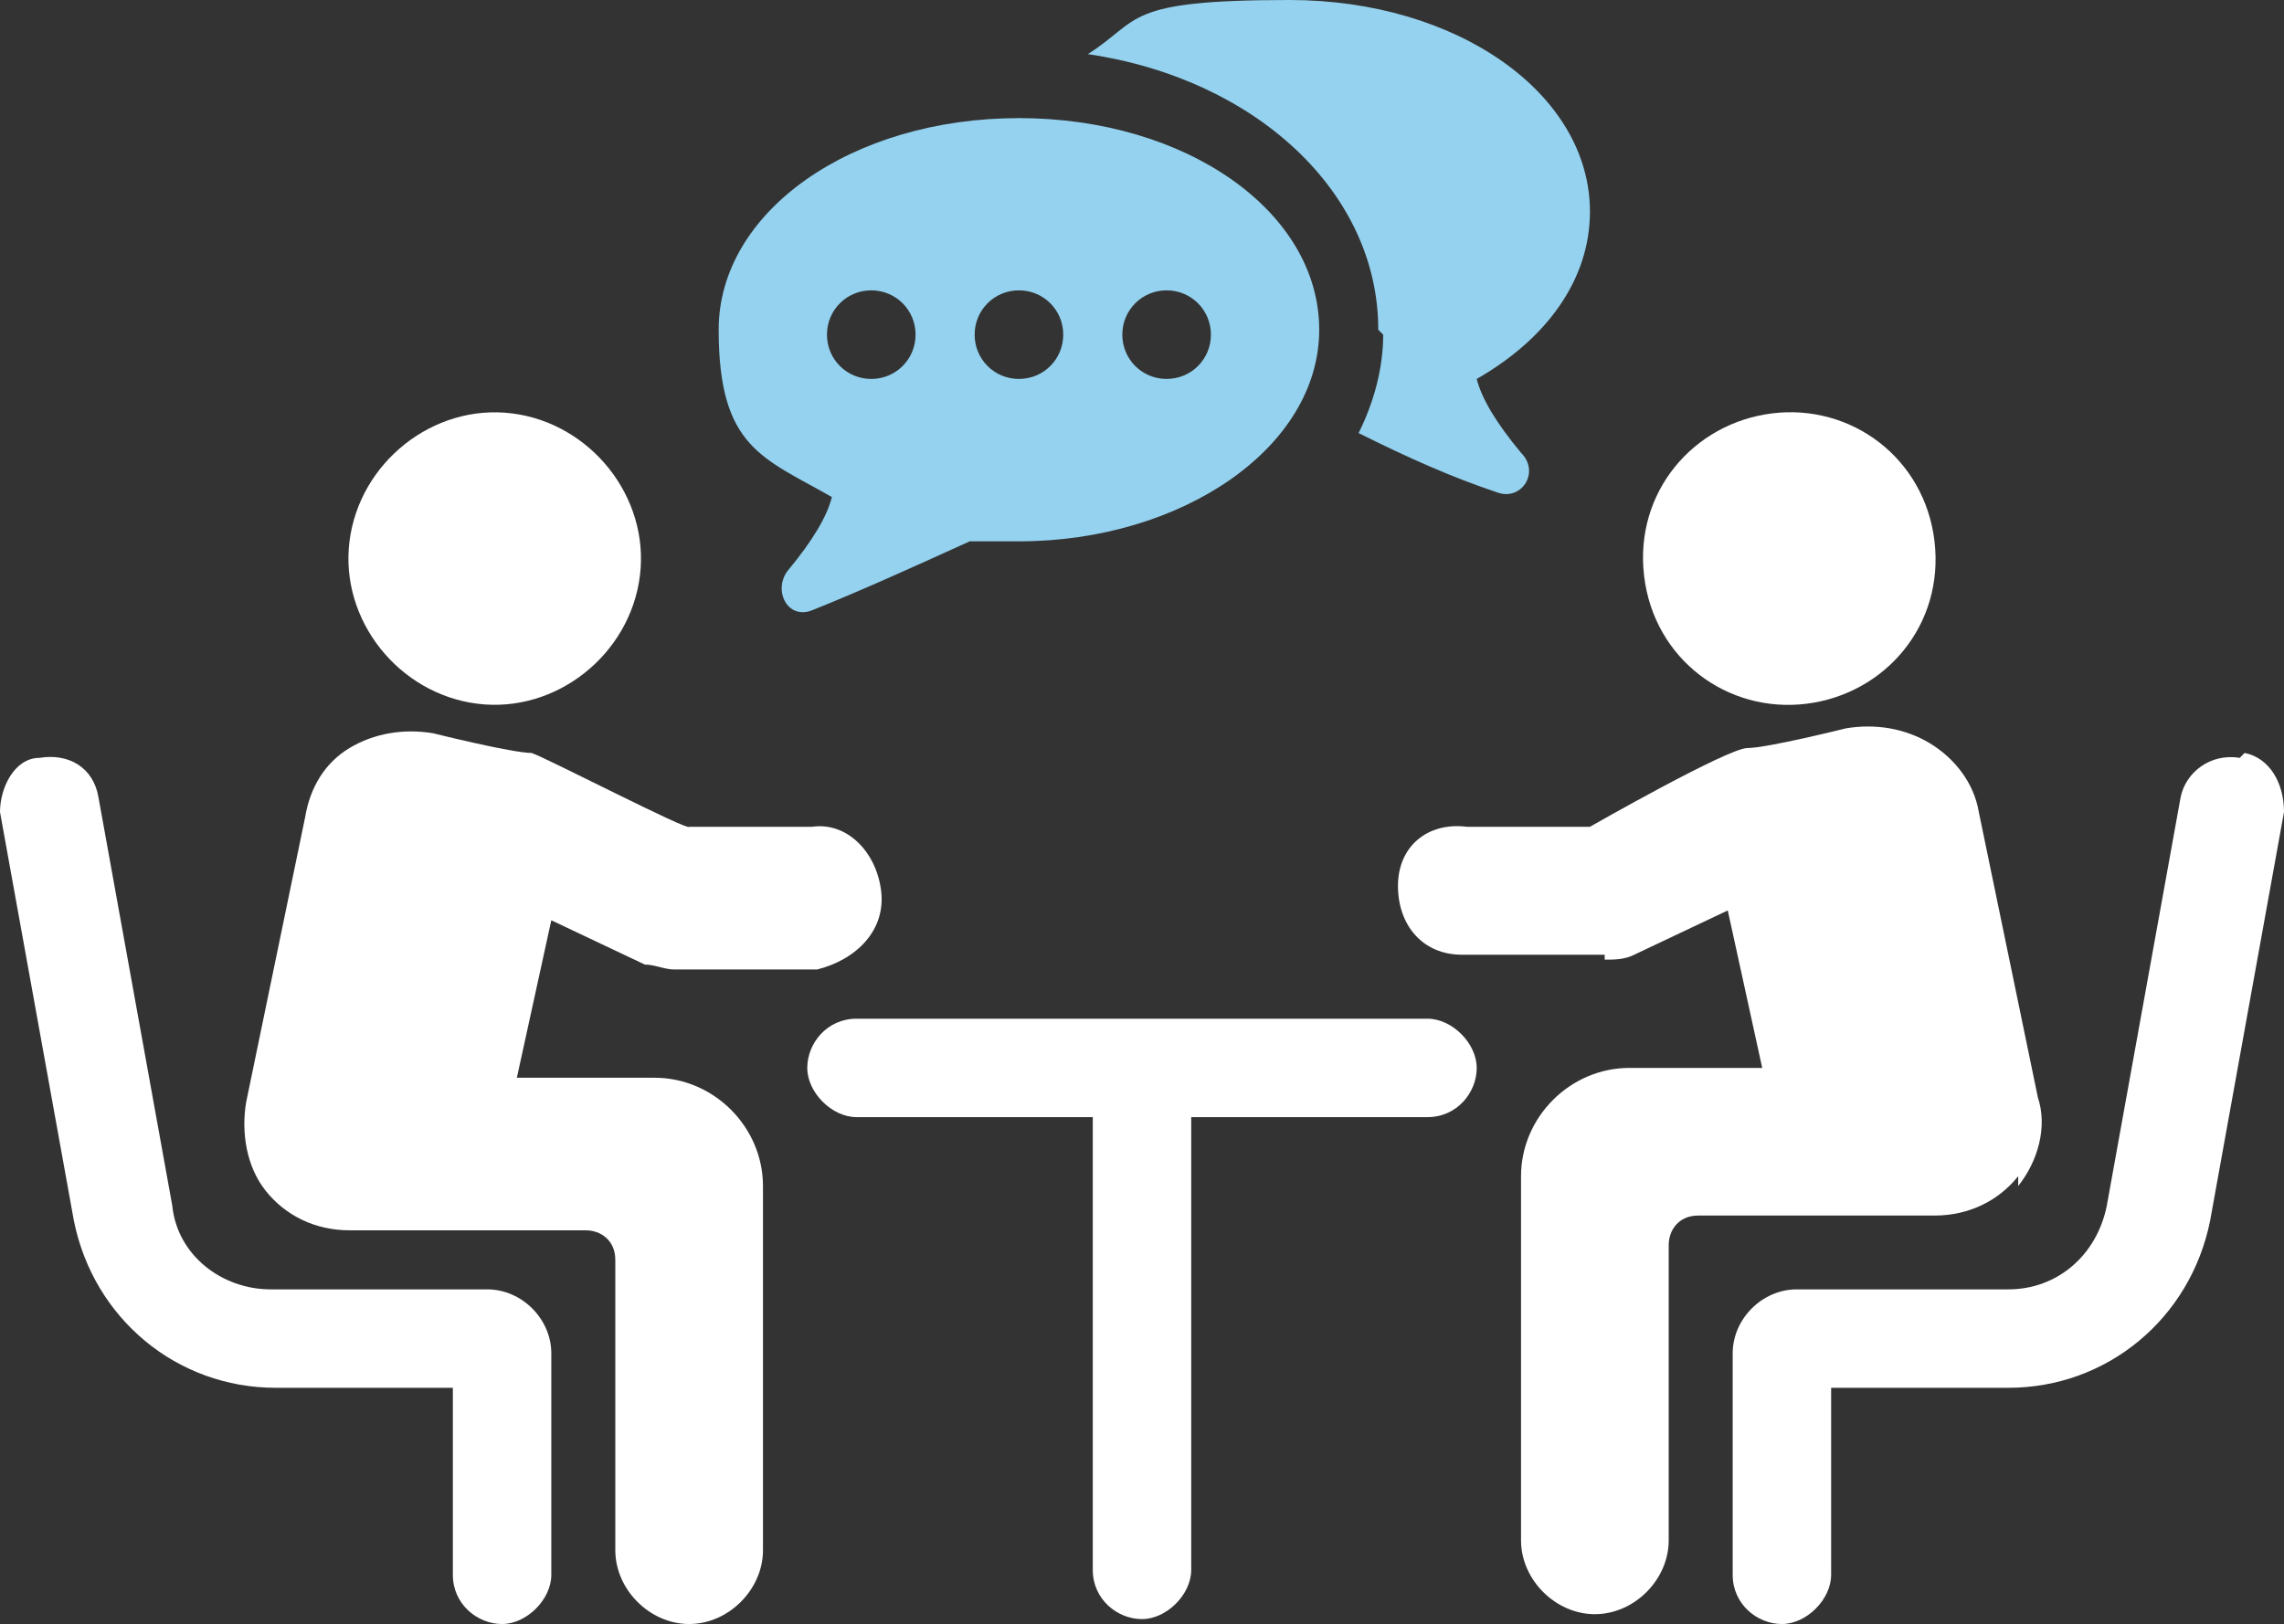<?xml version="1.0" encoding="UTF-8"?>
<svg id="Layer_1" xmlns="http://www.w3.org/2000/svg" xmlns:xlink="http://www.w3.org/1999/xlink" version="1.1" viewBox="0 0 46.4 33">
  <rect x="0" y="0" width="46.4" height="33" fill="#333333" stroke="none"/>
  <!-- Generator: Adobe Illustrator 29.0.1, SVG Export Plug-In . SVG Version: 2.1.0 Build 192)  -->
  <defs>
    <style>
      .st0 {
        fill: none;
      }

      .st1 {
        fill: #fff;
      }

      .st2 {
        fill: #94d2ef;
      }

      .st3 {
        clip-path: url(#clippath);
      }
    </style>
    <clipPath id="clippath">
      <rect class="st0" width="46.4" height="33"/>
    </clipPath>
  </defs>
  <g class="st3">
    <g>
      <path class="st1" d="M9.7,14.3c1.6.2,3.1-1,3.3-2.6s-1-3.1-2.6-3.3c-1.6-.2-3.1,1-3.3,2.6s1,3.1,2.6,3.3"/>
      <path class="st1" d="M9.8,26.2h-4.3c-1,0-1.9-.7-2-1.7l-1.5-8.3c-.1-.6-.6-.9-1.2-.8C.3,15.4,0,16,0,16.5l1.5,8.3c.4,2,2.1,3.4,4.1,3.4h3.6v3.8c0,.6.5,1,1,1s1-.5,1-1v-4.5c0-.7-.6-1.3-1.3-1.3"/>
      <path class="st1" d="M13.2,21.9h-2.7l.7-3.2,1.9.9c.2,0,.4.1.6.1h2.9c.8-.2,1.4-.8,1.3-1.6s-.7-1.4-1.4-1.3h-2.5c0,.1-2.9-1.4-3.2-1.5-.4,0-2-.4-2-.4-.6-.1-1.2,0-1.7.3-.5.3-.8.8-.9,1.4l-1.2,5.8c-.1.6,0,1.3.4,1.8s1,.8,1.7.8h4.8c.3,0,.6.2.6.6v5.9c0,.8.7,1.5,1.5,1.5s1.5-.7,1.5-1.5v-7.4c0-1.2-1-2.2-2.2-2.2"/>
      <path class="st1" d="M36.7,14.3c1.6-.2,2.8-1.6,2.6-3.3s-1.7-2.8-3.3-2.6c-1.6.2-2.8,1.6-2.6,3.3s1.7,2.8,3.3,2.6"/>
      <path class="st1" d="M45.5,15.4c-.6-.1-1.1.3-1.2.8l-1.5,8.3c-.2,1-1,1.7-2,1.7h-4.3c-.7,0-1.3.6-1.3,1.3v4.5c0,.6.5,1,1,1s1-.5,1-1v-3.8h3.6c2,0,3.7-1.4,4.1-3.4l1.5-8.3c0-.6-.3-1.1-.8-1.2"/>
      <path class="st1" d="M41,24.1c.4-.5.6-1.2.4-1.8l-1.2-5.8c-.1-.6-.5-1.1-1-1.4-.5-.3-1.1-.4-1.7-.3,0,0-1.6.4-2,.4-.4,0-3.2,1.6-3.2,1.6h-2.5c-.8-.1-1.4.4-1.4,1.2,0,.8.5,1.4,1.3,1.4h2.9c0,.1,0,.1,0,.1.2,0,.4,0,.6-.1l1.9-.9.7,3.2h-2.7c-1.2,0-2.2,1-2.2,2.2v7.4c0,.8.7,1.5,1.5,1.5s1.5-.7,1.5-1.5v-6c0-.3.2-.6.6-.6h4.8c.7,0,1.3-.3,1.7-.8"/>
      <path class="st1" d="M29,20.7h-11.6c-.6,0-1,.5-1,1s.5,1,1,1h4.8v9.2c0,.6.5,1,1,1s1-.5,1-1v-9.2h4.8c.6,0,1-.5,1-1s-.5-1-1-1"/>
      <path class="st2" d="M28.1,6.8c0,.7-.2,1.4-.5,2,1,.5,1.9.9,2.8,1.2.5.2.9-.4.5-.8-.5-.6-.8-1.1-.9-1.5,1.4-.8,2.3-2,2.3-3.4,0-2.4-2.7-4.3-6.1-4.3s-3,.4-4.1,1.1c3.4.5,5.9,2.8,5.9,5.6"/>
      <path class="st2" d="M17.7,5.9c.5,0,.9.4.9.9s-.4.9-.9.9-.9-.4-.9-.9.4-.9.9-.9M20.7,5.9c.5,0,.9.4.9.9s-.4.9-.9.9-.9-.4-.9-.9.4-.9.9-.9M23.7,5.9c.5,0,.9.4.9.9s-.4.9-.9.9-.9-.4-.9-.9.4-.9.9-.9M16.9,10.1c-.1.4-.4.9-.9,1.5-.3.4,0,1,.5.8,1-.4,2.1-.9,3.2-1.4.3,0,.6,0,1,0,3.3,0,6.1-1.9,6.1-4.3s-2.7-4.3-6.1-4.3-6.1,1.9-6.1,4.3.9,2.6,2.3,3.4"/>
    </g>
  </g>
</svg>